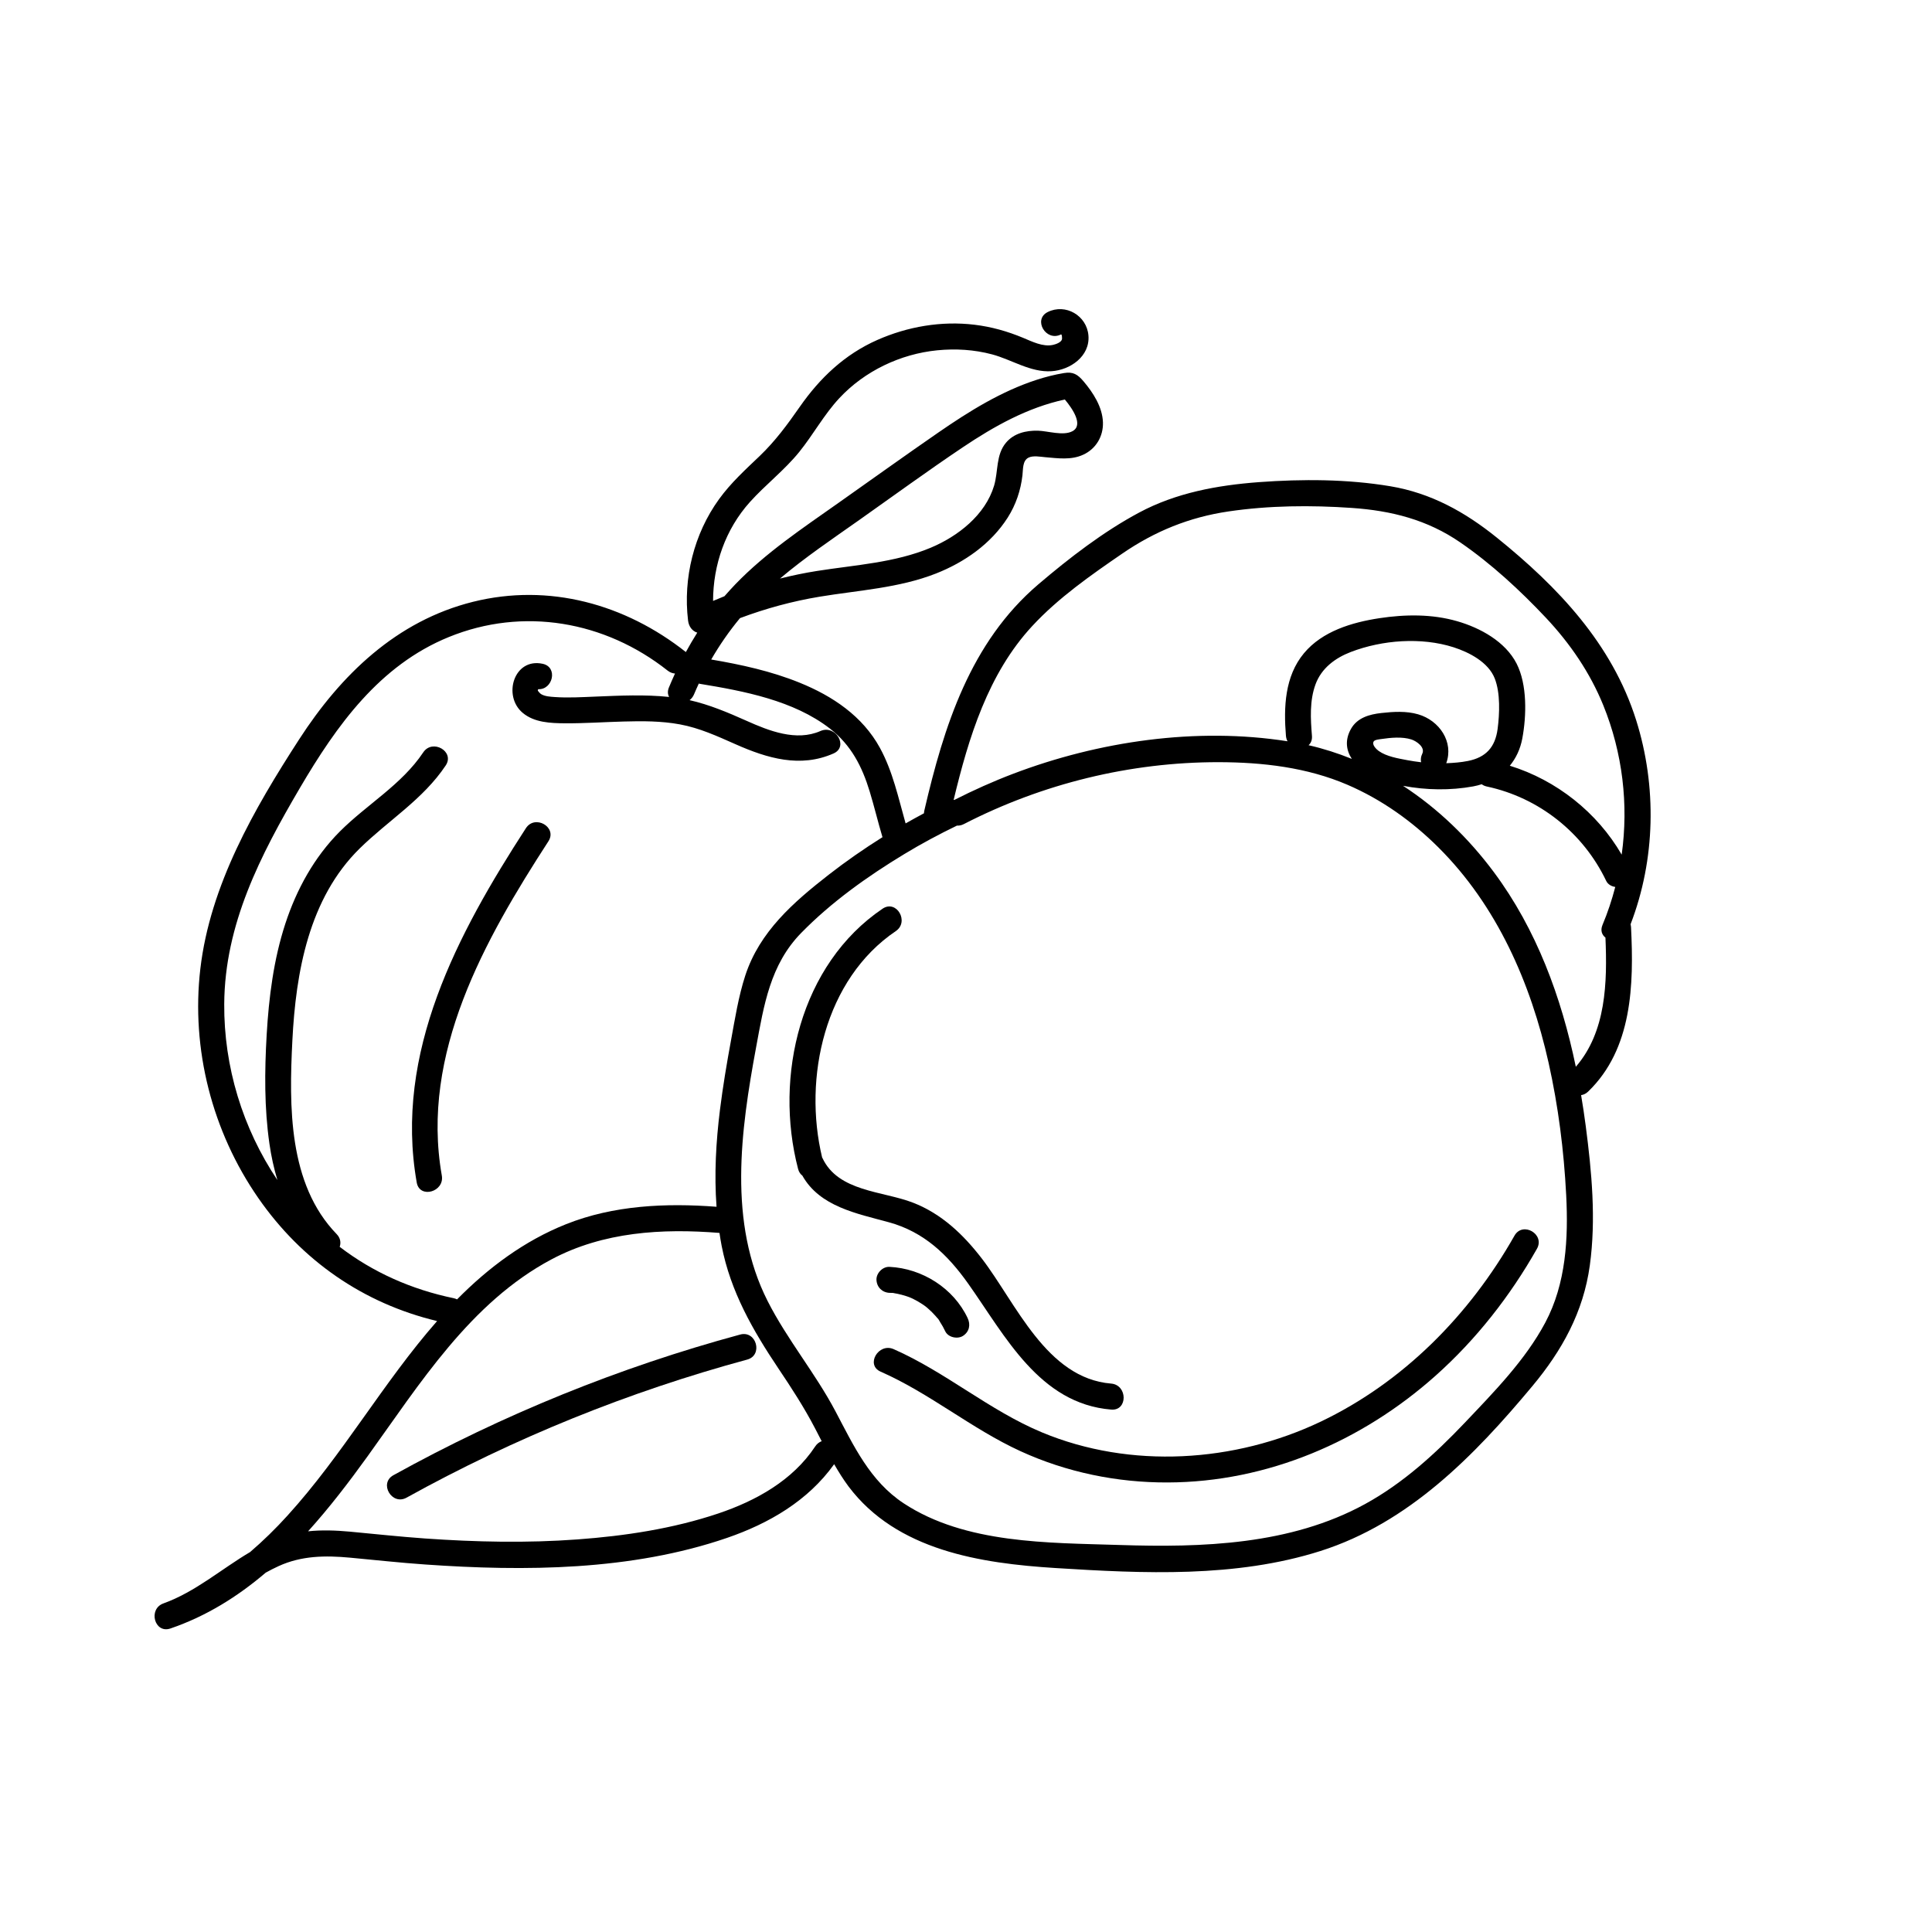 <svg width="50" height="50" viewBox="0 0 50 50" fill="none" xmlns="http://www.w3.org/2000/svg">
<path d="M10.785 30.604C10.86 31.03 11.509 30.847 11.434 30.422C10.877 27.266 12.542 24.321 14.193 21.772C14.429 21.407 13.845 21.071 13.61 21.434C11.844 24.16 10.192 27.245 10.785 30.604Z" fill="black"/>
<path d="M19.156 34.538C16.03 35.385 13.013 36.61 10.18 38.179C9.801 38.389 10.142 38.97 10.522 38.759C13.306 37.217 16.265 36.019 19.337 35.186C19.755 35.073 19.575 34.424 19.156 34.538Z" fill="black"/>
<path d="M25.059 33.224C26.016 34.575 26.9 36.328 28.758 36.48C29.19 36.516 29.185 35.842 28.756 35.807C27.079 35.669 26.297 33.726 25.408 32.569C24.93 31.948 24.365 31.409 23.623 31.123C22.84 30.821 21.693 30.843 21.285 29.97C21.283 29.965 21.28 29.962 21.277 29.958C20.78 27.89 21.344 25.34 23.183 24.097C23.54 23.855 23.202 23.273 22.841 23.517C20.712 24.956 20.029 27.855 20.654 30.25C20.674 30.329 20.714 30.387 20.765 30.425C21.216 31.227 22.172 31.405 22.996 31.63C23.908 31.878 24.524 32.469 25.059 33.224Z" fill="black"/>
<path d="M39.194 31.98C38.033 34.029 36.32 35.77 34.182 36.791C31.957 37.852 29.259 38.025 26.966 37.07C25.605 36.503 24.477 35.51 23.128 34.916C22.735 34.743 22.394 35.324 22.79 35.498C24.067 36.06 25.144 36.976 26.409 37.556C27.602 38.103 28.909 38.371 30.22 38.366C32.8 38.358 35.246 37.305 37.157 35.599C38.206 34.663 39.084 33.54 39.776 32.318C39.99 31.94 39.407 31.602 39.194 31.98Z" fill="black"/>
<path d="M24.332 34.219C24.381 34.293 24.424 34.371 24.462 34.452C24.537 34.612 24.78 34.664 24.923 34.572C25.087 34.465 25.123 34.282 25.042 34.111C24.677 33.337 23.866 32.827 23.019 32.786C22.843 32.778 22.675 32.949 22.683 33.124C22.692 33.314 22.832 33.45 23.021 33.459C23.058 33.461 23.114 33.456 23.148 33.469C23.144 33.468 23.144 33.468 23.141 33.467C23.147 33.469 23.154 33.471 23.159 33.471C23.176 33.474 23.193 33.477 23.209 33.48C23.297 33.497 23.383 33.52 23.467 33.548C23.487 33.555 23.507 33.562 23.527 33.569C23.53 33.571 23.541 33.575 23.551 33.579C23.562 33.584 23.582 33.592 23.587 33.594C23.607 33.603 23.626 33.612 23.645 33.622C23.725 33.662 23.802 33.706 23.876 33.756C23.893 33.768 23.911 33.78 23.928 33.792C23.931 33.795 23.936 33.798 23.941 33.801C23.972 33.824 24.001 33.849 24.029 33.875C24.093 33.931 24.153 33.991 24.209 34.054C24.226 34.073 24.242 34.093 24.259 34.112C24.278 34.136 24.276 34.127 24.267 34.117C24.292 34.143 24.317 34.196 24.332 34.219Z" fill="black"/>
<path d="M42.211 23.998C42.209 23.97 42.205 23.944 42.199 23.92C42.844 22.244 42.883 20.351 42.344 18.639C41.722 16.663 40.319 15.189 38.737 13.913C37.915 13.25 37.033 12.76 35.981 12.584C34.865 12.398 33.704 12.395 32.578 12.478C31.506 12.558 30.438 12.753 29.481 13.265C28.555 13.76 27.671 14.442 26.873 15.122C25.112 16.623 24.428 18.795 23.922 20.975C23.916 21.001 23.913 21.025 23.912 21.048C23.752 21.133 23.594 21.221 23.437 21.31C23.249 20.648 23.106 19.965 22.773 19.356C22.323 18.532 21.545 18.012 20.692 17.667C19.96 17.37 19.183 17.2 18.406 17.068C18.624 16.691 18.873 16.332 19.151 15.997C19.817 15.747 20.505 15.56 21.209 15.443C22.217 15.276 23.262 15.22 24.222 14.843C24.961 14.552 25.647 14.074 26.079 13.396C26.291 13.063 26.416 12.691 26.461 12.3C26.479 12.148 26.459 11.923 26.617 11.844C26.736 11.784 26.923 11.821 27.049 11.832C27.38 11.86 27.721 11.912 28.033 11.768C28.364 11.617 28.556 11.291 28.544 10.93C28.531 10.533 28.29 10.162 28.042 9.869C27.889 9.688 27.77 9.615 27.534 9.655C27.297 9.694 27.062 9.754 26.833 9.828C25.912 10.126 25.083 10.643 24.291 11.189C23.419 11.791 22.558 12.409 21.692 13.02C20.771 13.67 19.818 14.305 19.032 15.12C18.935 15.221 18.841 15.325 18.749 15.43C18.65 15.469 18.552 15.51 18.454 15.552C18.456 14.617 18.773 13.699 19.408 12.992C19.814 12.541 20.301 12.17 20.684 11.697C21.049 11.245 21.328 10.725 21.726 10.3C22.379 9.601 23.304 9.16 24.255 9.066C24.731 9.019 25.211 9.048 25.674 9.171C26.184 9.307 26.67 9.642 27.213 9.607C27.698 9.576 28.211 9.22 28.169 8.686C28.128 8.165 27.574 7.846 27.114 8.076C26.727 8.27 27.069 8.85 27.456 8.656C27.487 8.64 27.488 8.766 27.484 8.781C27.462 8.864 27.319 8.911 27.25 8.926C26.991 8.983 26.709 8.839 26.478 8.743C26.069 8.573 25.659 8.457 25.219 8.404C24.362 8.301 23.49 8.451 22.703 8.799C21.858 9.173 21.218 9.782 20.695 10.533C20.377 10.989 20.063 11.416 19.66 11.802C19.288 12.157 18.912 12.499 18.609 12.918C17.959 13.815 17.675 14.963 17.807 16.059C17.826 16.219 17.919 16.334 18.045 16.373C17.941 16.537 17.844 16.705 17.75 16.875C16.18 15.634 14.208 15.085 12.24 15.575C10.261 16.069 8.821 17.465 7.741 19.136C6.577 20.935 5.438 22.909 5.185 25.071C4.941 27.152 5.492 29.286 6.684 31.004C7.809 32.626 9.404 33.731 11.312 34.189C9.913 35.783 8.866 37.658 7.435 39.229C7.134 39.561 6.812 39.876 6.473 40.167C5.724 40.609 5.056 41.199 4.23 41.496C3.826 41.641 3.998 42.286 4.411 42.145C5.342 41.827 6.152 41.318 6.877 40.7C6.986 40.64 7.096 40.583 7.21 40.531C7.803 40.26 8.418 40.253 9.056 40.312C9.705 40.372 10.353 40.444 11.004 40.489C13.584 40.67 16.341 40.65 18.814 39.801C19.903 39.427 20.913 38.838 21.588 37.893C21.702 38.09 21.822 38.284 21.959 38.468C23.209 40.13 25.38 40.459 27.321 40.581C29.588 40.723 31.98 40.837 34.173 40.14C36.461 39.412 38.155 37.674 39.656 35.874C40.426 34.951 40.978 33.956 41.144 32.751C41.309 31.555 41.194 30.326 41.038 29.135C41.003 28.871 40.964 28.606 40.919 28.342C40.982 28.333 41.045 28.305 41.102 28.249C42.247 27.143 42.285 25.482 42.211 23.998ZM26.716 16.2C27.39 15.472 28.232 14.884 29.047 14.325C29.888 13.748 30.781 13.385 31.793 13.236C32.842 13.081 33.926 13.072 34.982 13.145C36.008 13.215 36.941 13.451 37.795 14.04C38.596 14.591 39.345 15.283 40.01 15.99C40.633 16.653 41.151 17.409 41.494 18.255C41.992 19.483 42.151 20.821 41.969 22.118C41.337 21.026 40.28 20.189 39.074 19.817C39.232 19.624 39.345 19.389 39.397 19.112C39.507 18.523 39.527 17.719 39.25 17.175C38.958 16.603 38.307 16.248 37.712 16.077C37.058 15.888 36.365 15.898 35.697 15.999C34.989 16.107 34.221 16.335 33.746 16.906C33.249 17.503 33.219 18.304 33.28 19.044C33.285 19.097 33.299 19.144 33.321 19.184C30.962 18.814 28.437 19.182 26.218 20.026C25.7 20.223 25.193 20.451 24.698 20.702C24.692 20.701 24.686 20.701 24.68 20.701C25.067 19.091 25.571 17.434 26.716 16.2ZM35.551 19.189C35.58 19.142 35.699 19.134 35.749 19.126C35.992 19.09 36.286 19.062 36.523 19.136C36.654 19.177 36.891 19.337 36.808 19.507C36.77 19.584 36.764 19.659 36.778 19.727C36.66 19.713 36.541 19.696 36.426 19.674C36.185 19.628 35.887 19.581 35.681 19.435C35.627 19.396 35.497 19.277 35.551 19.189ZM36.7 18.486C36.394 18.397 36.06 18.418 35.747 18.453C35.44 18.487 35.125 18.575 34.963 18.864C34.8 19.154 34.841 19.419 34.985 19.64C34.624 19.494 34.251 19.374 33.866 19.286C33.926 19.232 33.962 19.151 33.953 19.041C33.917 18.601 33.89 18.135 34.045 17.712C34.199 17.292 34.556 17.027 34.962 16.872C35.776 16.561 36.783 16.485 37.617 16.751C38.023 16.881 38.52 17.139 38.684 17.559C38.831 17.935 38.81 18.47 38.758 18.866C38.696 19.335 38.457 19.602 37.989 19.694C37.808 19.73 37.619 19.745 37.429 19.752C37.628 19.203 37.254 18.646 36.7 18.486ZM22.238 13.457C23.128 12.829 24.009 12.185 24.914 11.578C25.732 11.029 26.592 10.548 27.558 10.339C27.76 10.581 28.047 11.004 27.754 11.16C27.515 11.287 27.115 11.152 26.858 11.146C26.551 11.14 26.242 11.212 26.036 11.456C25.77 11.77 25.838 12.197 25.727 12.569C25.499 13.329 24.793 13.879 24.087 14.175C23.16 14.564 22.128 14.621 21.146 14.776C20.822 14.827 20.502 14.894 20.186 14.973C20.835 14.424 21.545 13.946 22.238 13.457ZM5.803 25.983C5.816 23.917 6.741 22.131 7.762 20.391C8.71 18.777 9.821 17.218 11.614 16.487C13.541 15.701 15.656 16.073 17.277 17.354C17.338 17.402 17.404 17.426 17.469 17.431C17.414 17.55 17.362 17.671 17.311 17.793C17.272 17.889 17.28 17.971 17.317 18.037C16.683 17.971 16.045 18.002 15.409 18.028C15.06 18.042 14.703 18.064 14.354 18.039C14.244 18.031 14.104 18.024 14.006 17.965C13.963 17.938 13.943 17.9 13.919 17.876C13.918 17.862 13.922 17.848 13.929 17.836C14.306 17.856 14.448 17.266 14.045 17.179C13.299 17.017 13.003 18.011 13.528 18.449C13.83 18.702 14.251 18.716 14.626 18.719C15.131 18.722 15.634 18.686 16.137 18.673C16.624 18.659 17.117 18.658 17.597 18.747C18.107 18.841 18.565 19.053 19.036 19.261C19.857 19.625 20.711 19.88 21.573 19.499C21.969 19.324 21.625 18.745 21.232 18.919C20.608 19.194 19.899 18.914 19.322 18.655C18.833 18.437 18.358 18.236 17.846 18.12C17.893 18.084 17.934 18.035 17.961 17.97C18 17.876 18.043 17.783 18.085 17.69C18.094 17.692 18.101 17.695 18.11 17.697C19.251 17.884 20.539 18.127 21.478 18.855C22.031 19.284 22.313 19.843 22.508 20.485C22.626 20.872 22.719 21.266 22.835 21.654C22.837 21.658 22.839 21.661 22.84 21.665C22.361 21.966 21.895 22.289 21.447 22.638C20.534 23.35 19.658 24.112 19.288 25.246C19.111 25.791 19.021 26.365 18.918 26.927C18.808 27.523 18.708 28.119 18.633 28.72C18.529 29.553 18.482 30.395 18.544 31.231C17.234 31.131 15.879 31.191 14.647 31.683C13.571 32.112 12.638 32.807 11.829 33.628C11.804 33.616 11.776 33.605 11.744 33.598C10.647 33.371 9.651 32.926 8.791 32.268C8.827 32.163 8.813 32.042 8.713 31.939C7.456 30.643 7.482 28.619 7.566 26.935C7.655 25.164 7.992 23.252 9.309 21.958C10.051 21.23 10.949 20.689 11.535 19.81C11.776 19.448 11.192 19.113 10.953 19.472C10.395 20.308 9.495 20.818 8.795 21.519C8.131 22.185 7.675 23.017 7.384 23.906C7.081 24.833 6.957 25.815 6.901 26.785C6.847 27.723 6.839 28.67 6.973 29.601C7.018 29.92 7.088 30.234 7.179 30.54C6.28 29.2 5.792 27.605 5.803 25.983ZM21.097 37.434C20.516 38.313 19.566 38.84 18.588 39.169C17.418 39.562 16.174 39.75 14.946 39.84C13.634 39.937 12.315 39.908 11.003 39.816C10.352 39.77 9.704 39.7 9.055 39.639C8.694 39.606 8.331 39.592 7.973 39.63C8.525 39.019 9.03 38.359 9.507 37.697C10.86 35.82 12.17 33.709 14.275 32.591C15.615 31.879 17.135 31.788 18.62 31.908C18.637 32.02 18.654 32.131 18.676 32.242C18.908 33.428 19.484 34.43 20.149 35.422C20.486 35.923 20.812 36.426 21.091 36.961C21.15 37.073 21.207 37.186 21.265 37.298C21.202 37.321 21.143 37.364 21.097 37.434ZM39.992 34.228C39.473 35.203 38.657 36.031 37.902 36.827C37.136 37.632 36.306 38.389 35.325 38.926C33.395 39.983 31.116 40.054 28.968 39.984C27.129 39.925 24.985 39.957 23.388 38.906C22.514 38.33 22.094 37.418 21.621 36.523C21.099 35.535 20.373 34.67 19.867 33.673C18.836 31.642 19.17 29.253 19.568 27.104C19.769 26.016 19.931 24.965 20.736 24.143C21.517 23.345 22.456 22.676 23.409 22.1C23.849 21.833 24.303 21.591 24.765 21.367C24.821 21.37 24.881 21.36 24.943 21.328C26.977 20.281 29.249 19.723 31.538 19.725C32.673 19.727 33.826 19.859 34.877 20.312C35.756 20.691 36.546 21.254 37.223 21.928C38.742 23.439 39.615 25.439 40.078 27.507C40.329 28.63 40.474 29.781 40.533 30.93C40.59 32.051 40.53 33.217 39.992 34.228ZM38.659 22.568C38.006 21.691 37.214 20.925 36.311 20.337C36.908 20.45 37.535 20.46 38.126 20.352C38.203 20.338 38.276 20.318 38.347 20.296C38.382 20.323 38.426 20.344 38.48 20.355C39.829 20.643 40.975 21.553 41.568 22.797C41.612 22.888 41.704 22.94 41.803 22.954C41.716 23.288 41.607 23.618 41.472 23.939C41.413 24.082 41.459 24.195 41.549 24.265C41.598 25.424 41.568 26.703 40.782 27.608C40.408 25.806 39.765 24.053 38.659 22.568Z" fill="black"/>
</svg>
